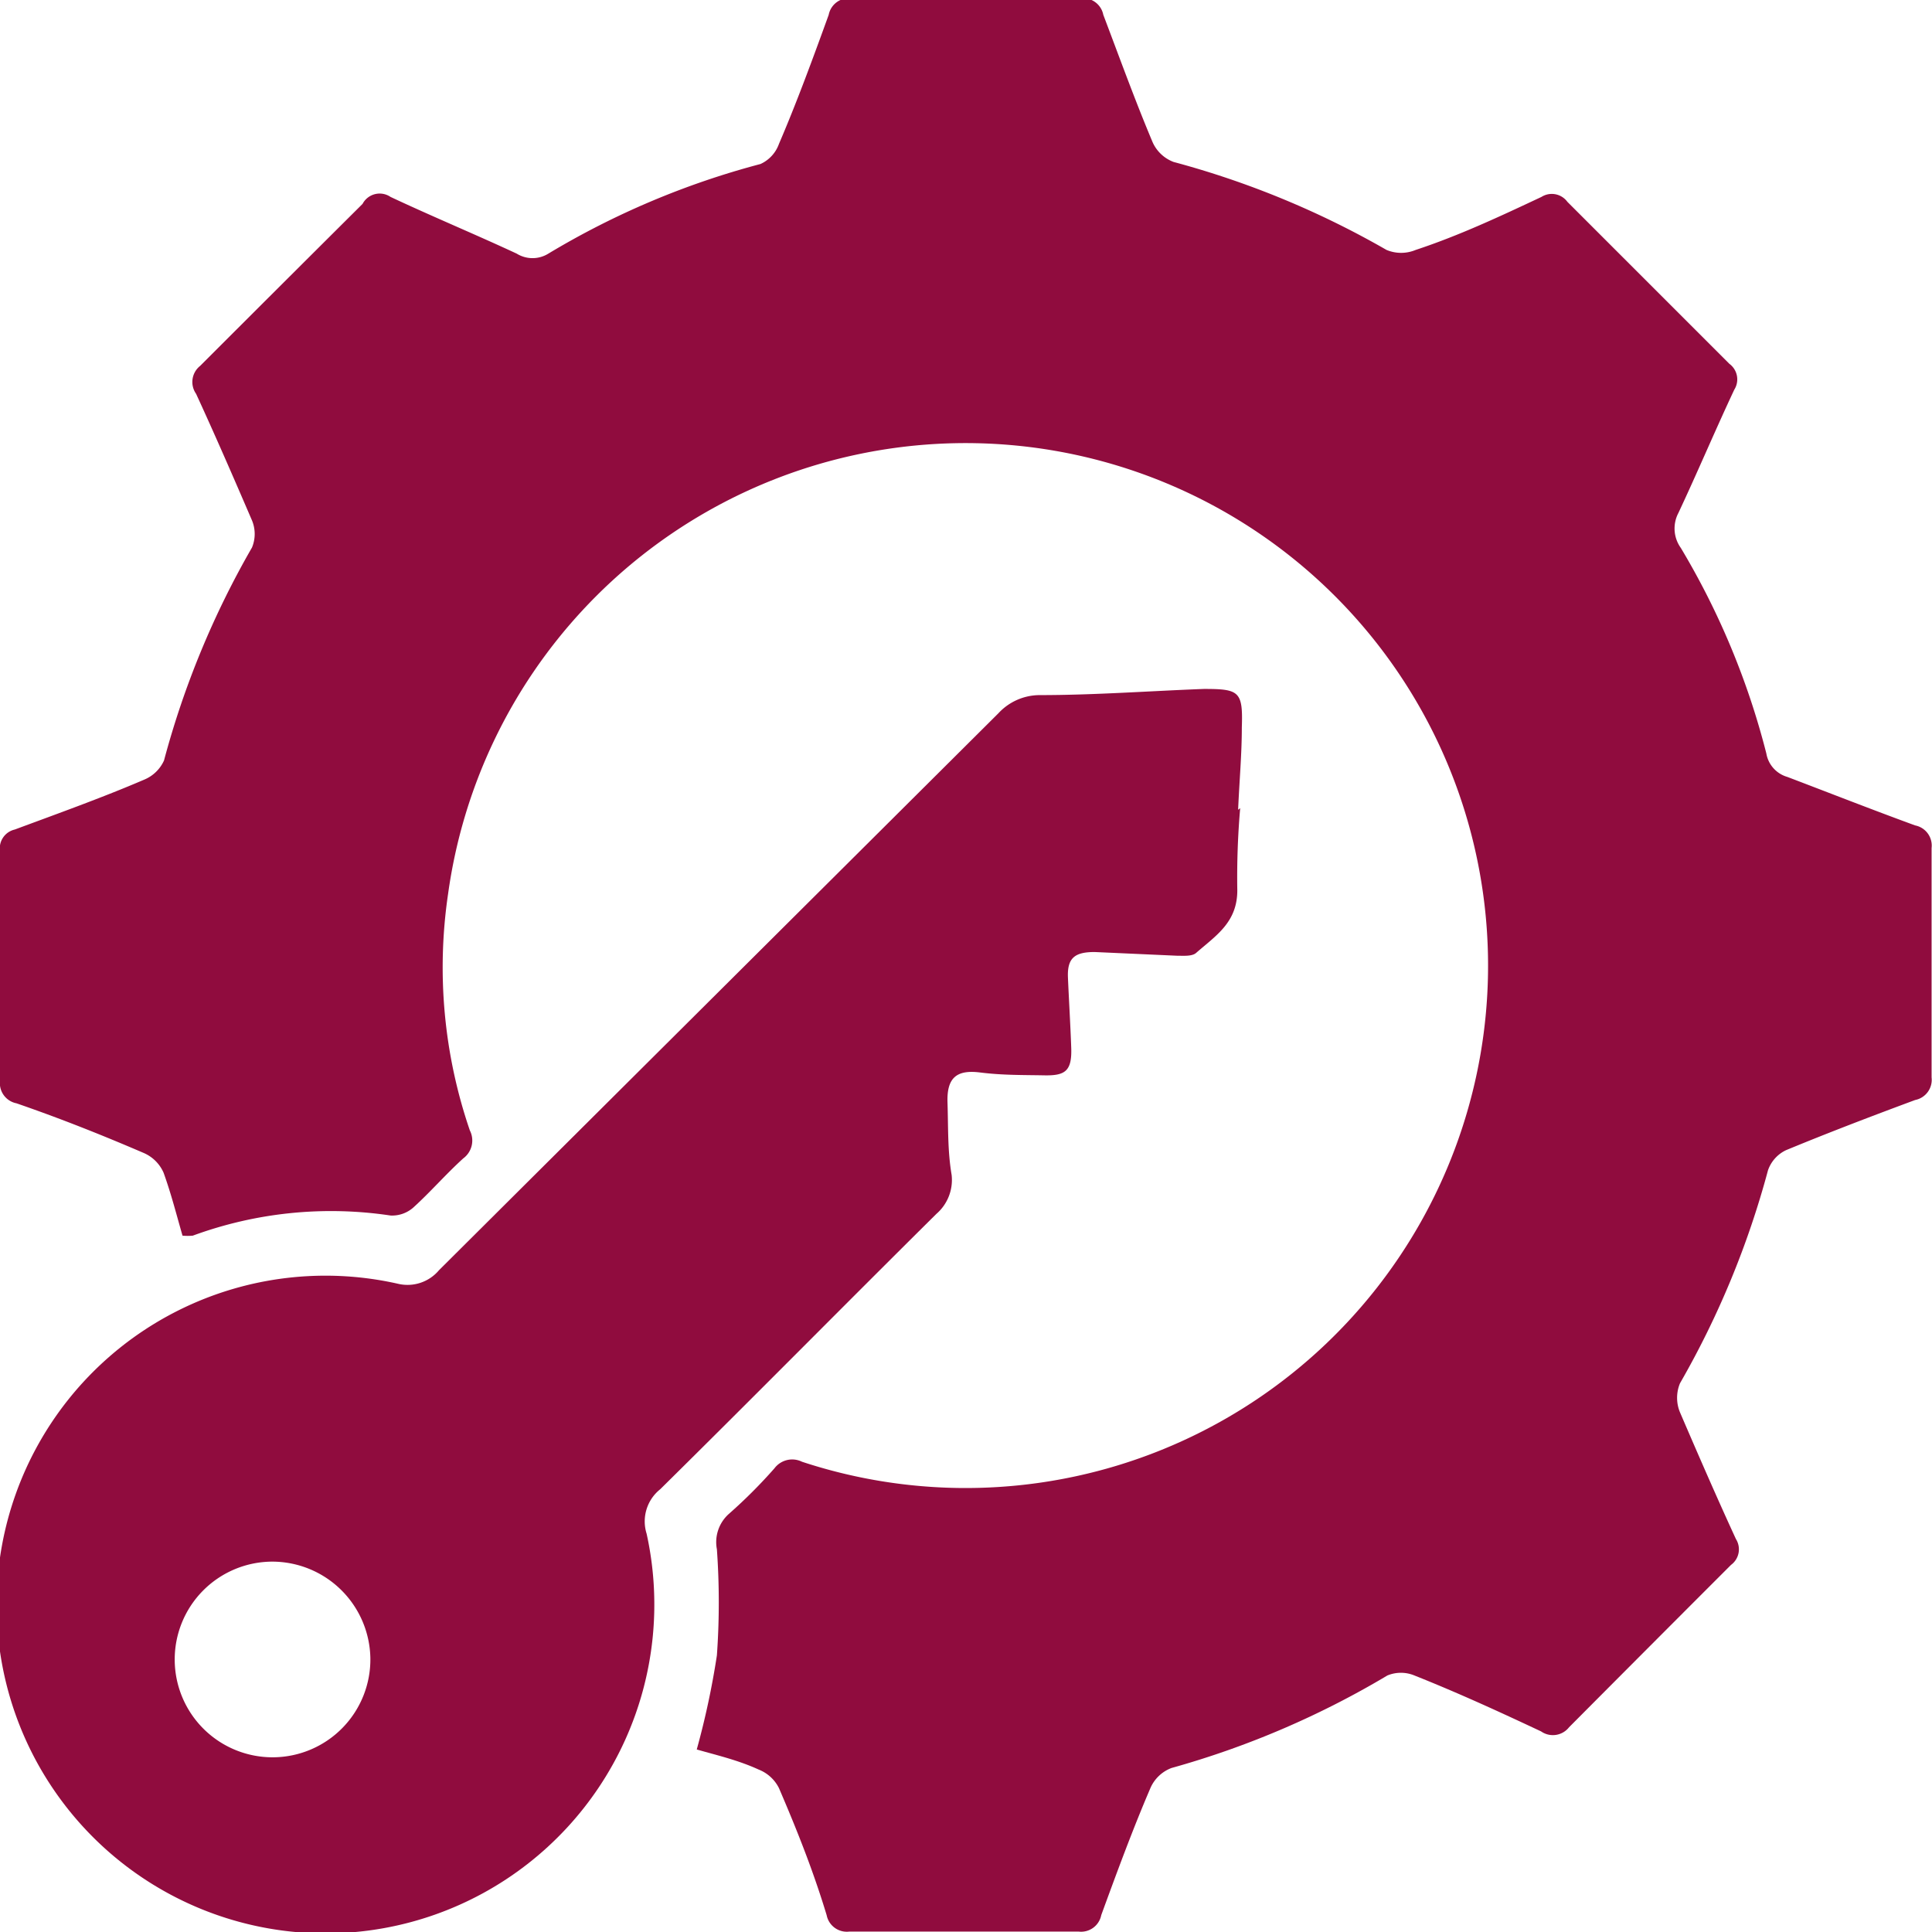<svg id="Layer_1" data-name="Layer 1" xmlns="http://www.w3.org/2000/svg" width="47" height="47" viewBox="0 0 47 47">
  <title>Smarter Civic Access</title>
  <g>
    <path d="M18.45,44.06a19.78,19.78,0,0,0,.49-2.29,18.19,18.19,0,0,0,0-2.58.92.92,0,0,1,.29-.86,12.33,12.33,0,0,0,1.11-1.11.54.54,0,0,1,.67-.16A12.71,12.71,0,1,0,12.4,23.25,12.23,12.23,0,0,0,12.93,29a.54.54,0,0,1-.16.68c-.42.38-.8.82-1.22,1.2a.78.78,0,0,1-.55.19,9.75,9.75,0,0,0-4.81.49,1.37,1.37,0,0,1-.25,0c-.15-.52-.27-1-.46-1.53A.93.93,0,0,0,5,29.55C4,29.12,3,28.72,1.9,28.34a.5.5,0,0,1-.4-.55c0-1.86,0-3.72,0-5.58a.47.47,0,0,1,.36-.53C2.91,21.29,4,20.9,5,20.47A.91.91,0,0,0,5.49,20a21.44,21.44,0,0,1,2.14-5.18.86.86,0,0,0,0-.66c-.43-1-.89-2.06-1.36-3.08a.5.5,0,0,1,.1-.68q2-2,3.95-3.94A.47.47,0,0,1,11,6.29c1,.47,2.06.91,3.07,1.38a.73.73,0,0,0,.77,0A19.82,19.82,0,0,1,20,5.49.85.85,0,0,0,20.45,5c.43-1,.83-2.09,1.21-3.14a.5.5,0,0,1,.55-.4q2.79,0,5.58,0a.5.5,0,0,1,.55.4c.38,1,.77,2.08,1.2,3.1a.91.91,0,0,0,.51.48,21.61,21.61,0,0,1,5.18,2.14.92.92,0,0,0,.71,0C37,7.23,38,6.76,39,6.29a.47.47,0,0,1,.63.12q2,2,3.94,3.94a.47.47,0,0,1,.12.63c-.47,1-.89,2-1.36,3a.81.81,0,0,0,.06.85,18.69,18.69,0,0,1,2.08,5,.72.72,0,0,0,.51.57c1,.38,2.07.8,3.11,1.18a.5.5,0,0,1,.4.55q0,2.79,0,5.58a.5.5,0,0,1-.4.55c-1.05.39-2.1.79-3.14,1.22a.85.85,0,0,0-.44.49,21.6,21.6,0,0,1-2.14,5.18.92.92,0,0,0,0,.71c.43,1,.89,2.06,1.36,3.08a.47.47,0,0,1-.12.63q-2,2-3.94,3.95a.5.5,0,0,1-.68.1c-1-.47-2-.93-3.08-1.36a.86.86,0,0,0-.66,0A21.53,21.53,0,0,1,30,44.51a.91.91,0,0,0-.51.48c-.43,1-.82,2.06-1.2,3.1a.5.5,0,0,1-.55.4q-2.79,0-5.58,0a.5.5,0,0,1-.55-.4C21.28,47,20.88,46,20.45,45a.93.93,0,0,0-.49-.45C19.46,44.32,18.94,44.2,18.45,44.06Z" transform="translate(-1.5 -1.5)" style="fill: #900c3e"/>
    <path d="M31.67,21.16a19.56,19.56,0,0,0-.07,2c0,.78-.52,1.1-1,1.52-.1.09-.31.07-.47.07l-2-.09c-.48,0-.67.14-.65.62s.06,1.14.08,1.71-.15.68-.66.67-1,0-1.56-.07-.81.12-.79.73,0,1.17.1,1.76a1.09,1.09,0,0,1-.37.95c-2.25,2.23-4.47,4.48-6.72,6.7a1,1,0,0,0-.33,1.08,8,8,0,1,1-6.05-6.08,1,1,0,0,0,1-.33L25.79,18.85a1.37,1.37,0,0,1,1-.44c1.34,0,2.67-.1,4-.15.86,0,.95.06.92.94,0,.65-.06,1.3-.09,2ZM8.12,39.49a2.38,2.38,0,1,0,2.39,2.35A2.39,2.39,0,0,0,8.12,39.49Z" transform="translate(-1.5 -1.5)" style="fill: #900c3e"/>
  </g>
</svg>
